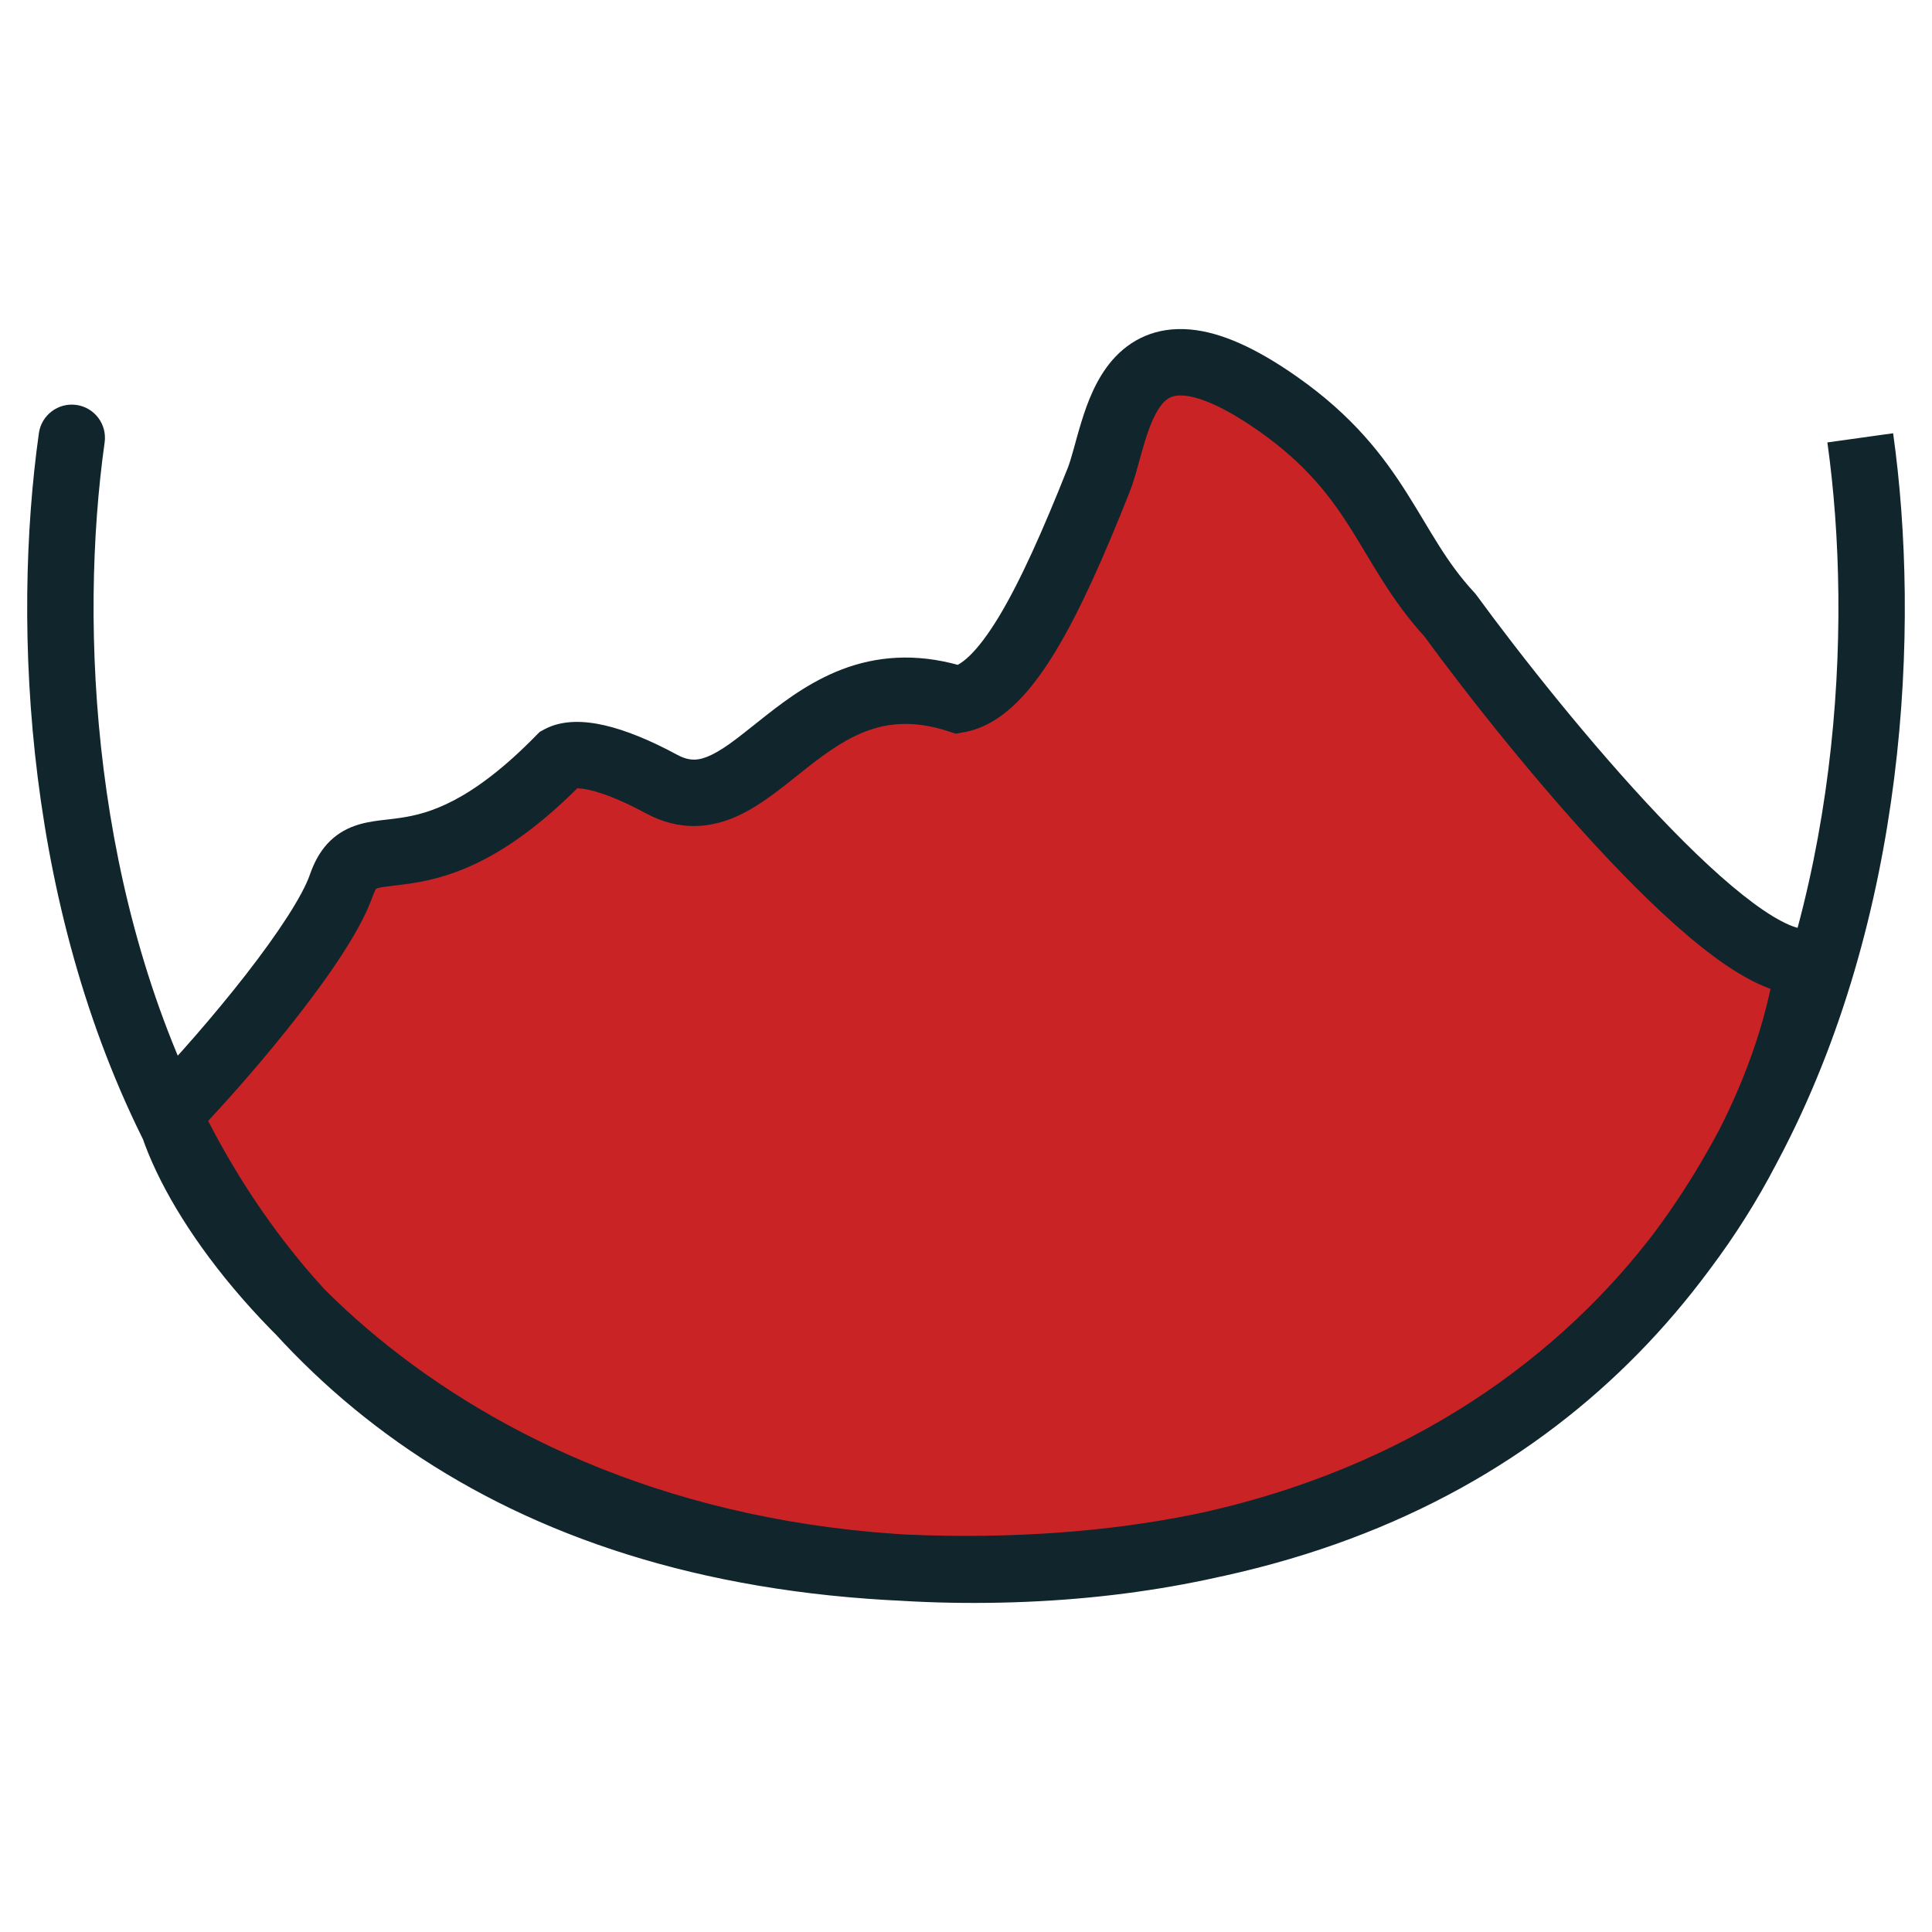 <svg width="32" height="32" viewBox="0 0 32 32" fill="none" xmlns="http://www.w3.org/2000/svg">
<path d="M5.654 14.663C5.343 15.558 3.843 17.367 2.809 18.439C3.455 20.816 7.981 26.269 16.774 25.99C25.568 25.71 29.447 19.697 29.964 15.922C28.723 16.146 25.481 12.193 24.016 10.189C22.981 9.07 22.868 7.886 21.171 6.693C18.585 4.875 18.529 7.113 18.197 7.952C17.366 10.049 16.645 11.447 15.869 11.587C13.283 10.748 12.507 13.824 10.956 12.985C10.102 12.524 9.533 12.426 9.274 12.566C6.947 14.943 6.042 13.545 5.654 14.663Z" fill="#CA2325"/>
<path d="M1.733 7.328C1.775 7.027 1.566 6.749 1.265 6.707C0.964 6.665 0.686 6.875 0.644 7.175L1.188 7.252L1.733 7.328ZM2.809 18.439L2.413 18.057L2.196 18.282L2.278 18.583L2.809 18.439ZM5.654 14.663L6.173 14.844L5.654 14.663ZM9.274 12.566L9.013 12.082L8.94 12.122L8.881 12.181L9.274 12.566ZM10.956 12.985L11.217 12.502L11.217 12.502L10.956 12.985ZM15.869 11.587L15.7 12.11L15.831 12.153L15.967 12.128L15.869 11.587ZM18.197 7.952L17.686 7.749L18.197 7.952ZM21.171 6.693L21.487 6.243L21.171 6.693ZM24.016 10.189L24.46 9.864L24.441 9.839L24.42 9.815L24.016 10.189ZM29.964 15.922L30.509 15.996L30.612 15.246L29.867 15.381L29.964 15.922ZM16.774 25.99L16.792 26.539L16.792 26.539L16.774 25.99ZM1.188 7.252L0.644 7.175C0.195 10.373 0.409 15.183 2.548 19.22C4.712 23.304 8.821 26.539 16 26.539V25.989V25.439C9.227 25.439 5.493 22.428 3.52 18.705C1.522 14.935 1.305 10.377 1.733 7.328L1.188 7.252ZM30.812 7.252L30.267 7.328C30.695 10.377 30.478 14.935 28.48 18.705C26.507 22.428 22.773 25.439 16 25.439V25.989V26.539C23.179 26.539 27.288 23.304 29.452 19.22C31.591 15.184 31.805 10.373 31.356 7.176L30.812 7.252ZM2.809 18.439L3.205 18.821C3.735 18.272 4.381 17.537 4.937 16.822C5.476 16.13 5.985 15.388 6.173 14.844L5.654 14.663L5.134 14.483C5.013 14.834 4.616 15.444 4.069 16.147C3.538 16.828 2.918 17.534 2.413 18.057L2.809 18.439ZM5.654 14.663L6.173 14.844C6.206 14.75 6.231 14.721 6.233 14.719C6.234 14.717 6.233 14.719 6.231 14.72C6.229 14.721 6.232 14.719 6.242 14.715C6.27 14.705 6.319 14.694 6.426 14.681C6.514 14.669 6.672 14.653 6.821 14.63C7.512 14.523 8.427 14.218 9.667 12.951L9.274 12.566L8.881 12.181C7.795 13.291 7.093 13.475 6.653 13.543C6.518 13.564 6.424 13.572 6.286 13.589C6.167 13.605 6.017 13.627 5.869 13.681C5.71 13.738 5.553 13.831 5.417 13.981C5.287 14.125 5.199 14.297 5.134 14.483L5.654 14.663ZM9.274 12.566L9.536 13.05C9.486 13.077 9.528 13.031 9.769 13.086C9.986 13.136 10.294 13.253 10.694 13.469L10.956 12.985L11.217 12.502C10.764 12.257 10.361 12.094 10.015 12.014C9.693 11.94 9.321 11.915 9.013 12.082L9.274 12.566ZM10.956 12.985L10.694 13.469C11.263 13.777 11.79 13.718 12.25 13.5C12.654 13.308 13.046 12.969 13.364 12.719C13.714 12.444 14.04 12.215 14.406 12.09C14.755 11.971 15.166 11.937 15.7 12.11L15.869 11.587L16.039 11.064C15.279 10.818 14.624 10.854 14.051 11.049C13.496 11.239 13.046 11.569 12.684 11.854C12.291 12.163 12.037 12.383 11.778 12.506C11.576 12.602 11.424 12.613 11.217 12.502L10.956 12.985ZM15.869 11.587L15.967 12.128C16.305 12.067 16.59 11.878 16.826 11.65C17.062 11.421 17.279 11.124 17.483 10.788C17.889 10.117 18.291 9.207 18.708 8.154L18.197 7.952L17.686 7.749C17.271 8.794 16.897 9.631 16.542 10.219C16.364 10.512 16.204 10.722 16.061 10.86C15.917 10.999 15.821 11.037 15.772 11.046L15.869 11.587ZM18.197 7.952L18.708 8.154C18.762 8.019 18.806 7.867 18.844 7.73C18.885 7.583 18.921 7.447 18.964 7.308C19.052 7.02 19.145 6.813 19.254 6.686C19.336 6.592 19.427 6.536 19.614 6.553C19.846 6.573 20.239 6.71 20.855 7.143L21.171 6.693L21.487 6.243C20.81 5.767 20.226 5.502 19.71 5.457C19.149 5.408 18.72 5.623 18.423 5.966C18.154 6.276 18.009 6.672 17.913 6.983C17.863 7.143 17.82 7.305 17.784 7.435C17.746 7.573 17.715 7.674 17.686 7.749L18.197 7.952ZM21.171 6.693L20.855 7.143C21.627 7.686 22.033 8.218 22.377 8.763C22.713 9.295 23.049 9.954 23.612 10.562L24.016 10.189L24.42 9.815C23.948 9.305 23.71 8.813 23.307 8.175C22.911 7.549 22.412 6.893 21.487 6.243L21.171 6.693ZM24.016 10.189L23.572 10.514C24.313 11.527 25.505 13.036 26.675 14.269C27.258 14.884 27.851 15.446 28.39 15.845C28.659 16.044 28.931 16.214 29.195 16.327C29.45 16.437 29.754 16.519 30.062 16.463L29.964 15.922L29.867 15.381C29.869 15.38 29.852 15.383 29.809 15.376C29.767 15.368 29.707 15.35 29.63 15.317C29.473 15.249 29.276 15.132 29.044 14.96C28.58 14.617 28.038 14.108 27.473 13.512C26.346 12.324 25.184 10.854 24.46 9.864L24.016 10.189ZM29.964 15.922L29.419 15.847C28.935 19.378 25.261 25.169 16.757 25.44L16.774 25.99L16.792 26.539C25.874 26.25 29.958 20.016 30.509 15.996L29.964 15.922ZM16.774 25.99L16.757 25.44C12.484 25.576 9.27 24.32 7.053 22.761C4.814 21.186 3.62 19.326 3.34 18.294L2.809 18.439L2.278 18.583C2.644 19.929 4.037 21.984 6.42 23.66C8.826 25.352 12.272 26.683 16.792 26.539L16.774 25.99Z" fill="#11252D"/>
</svg>
